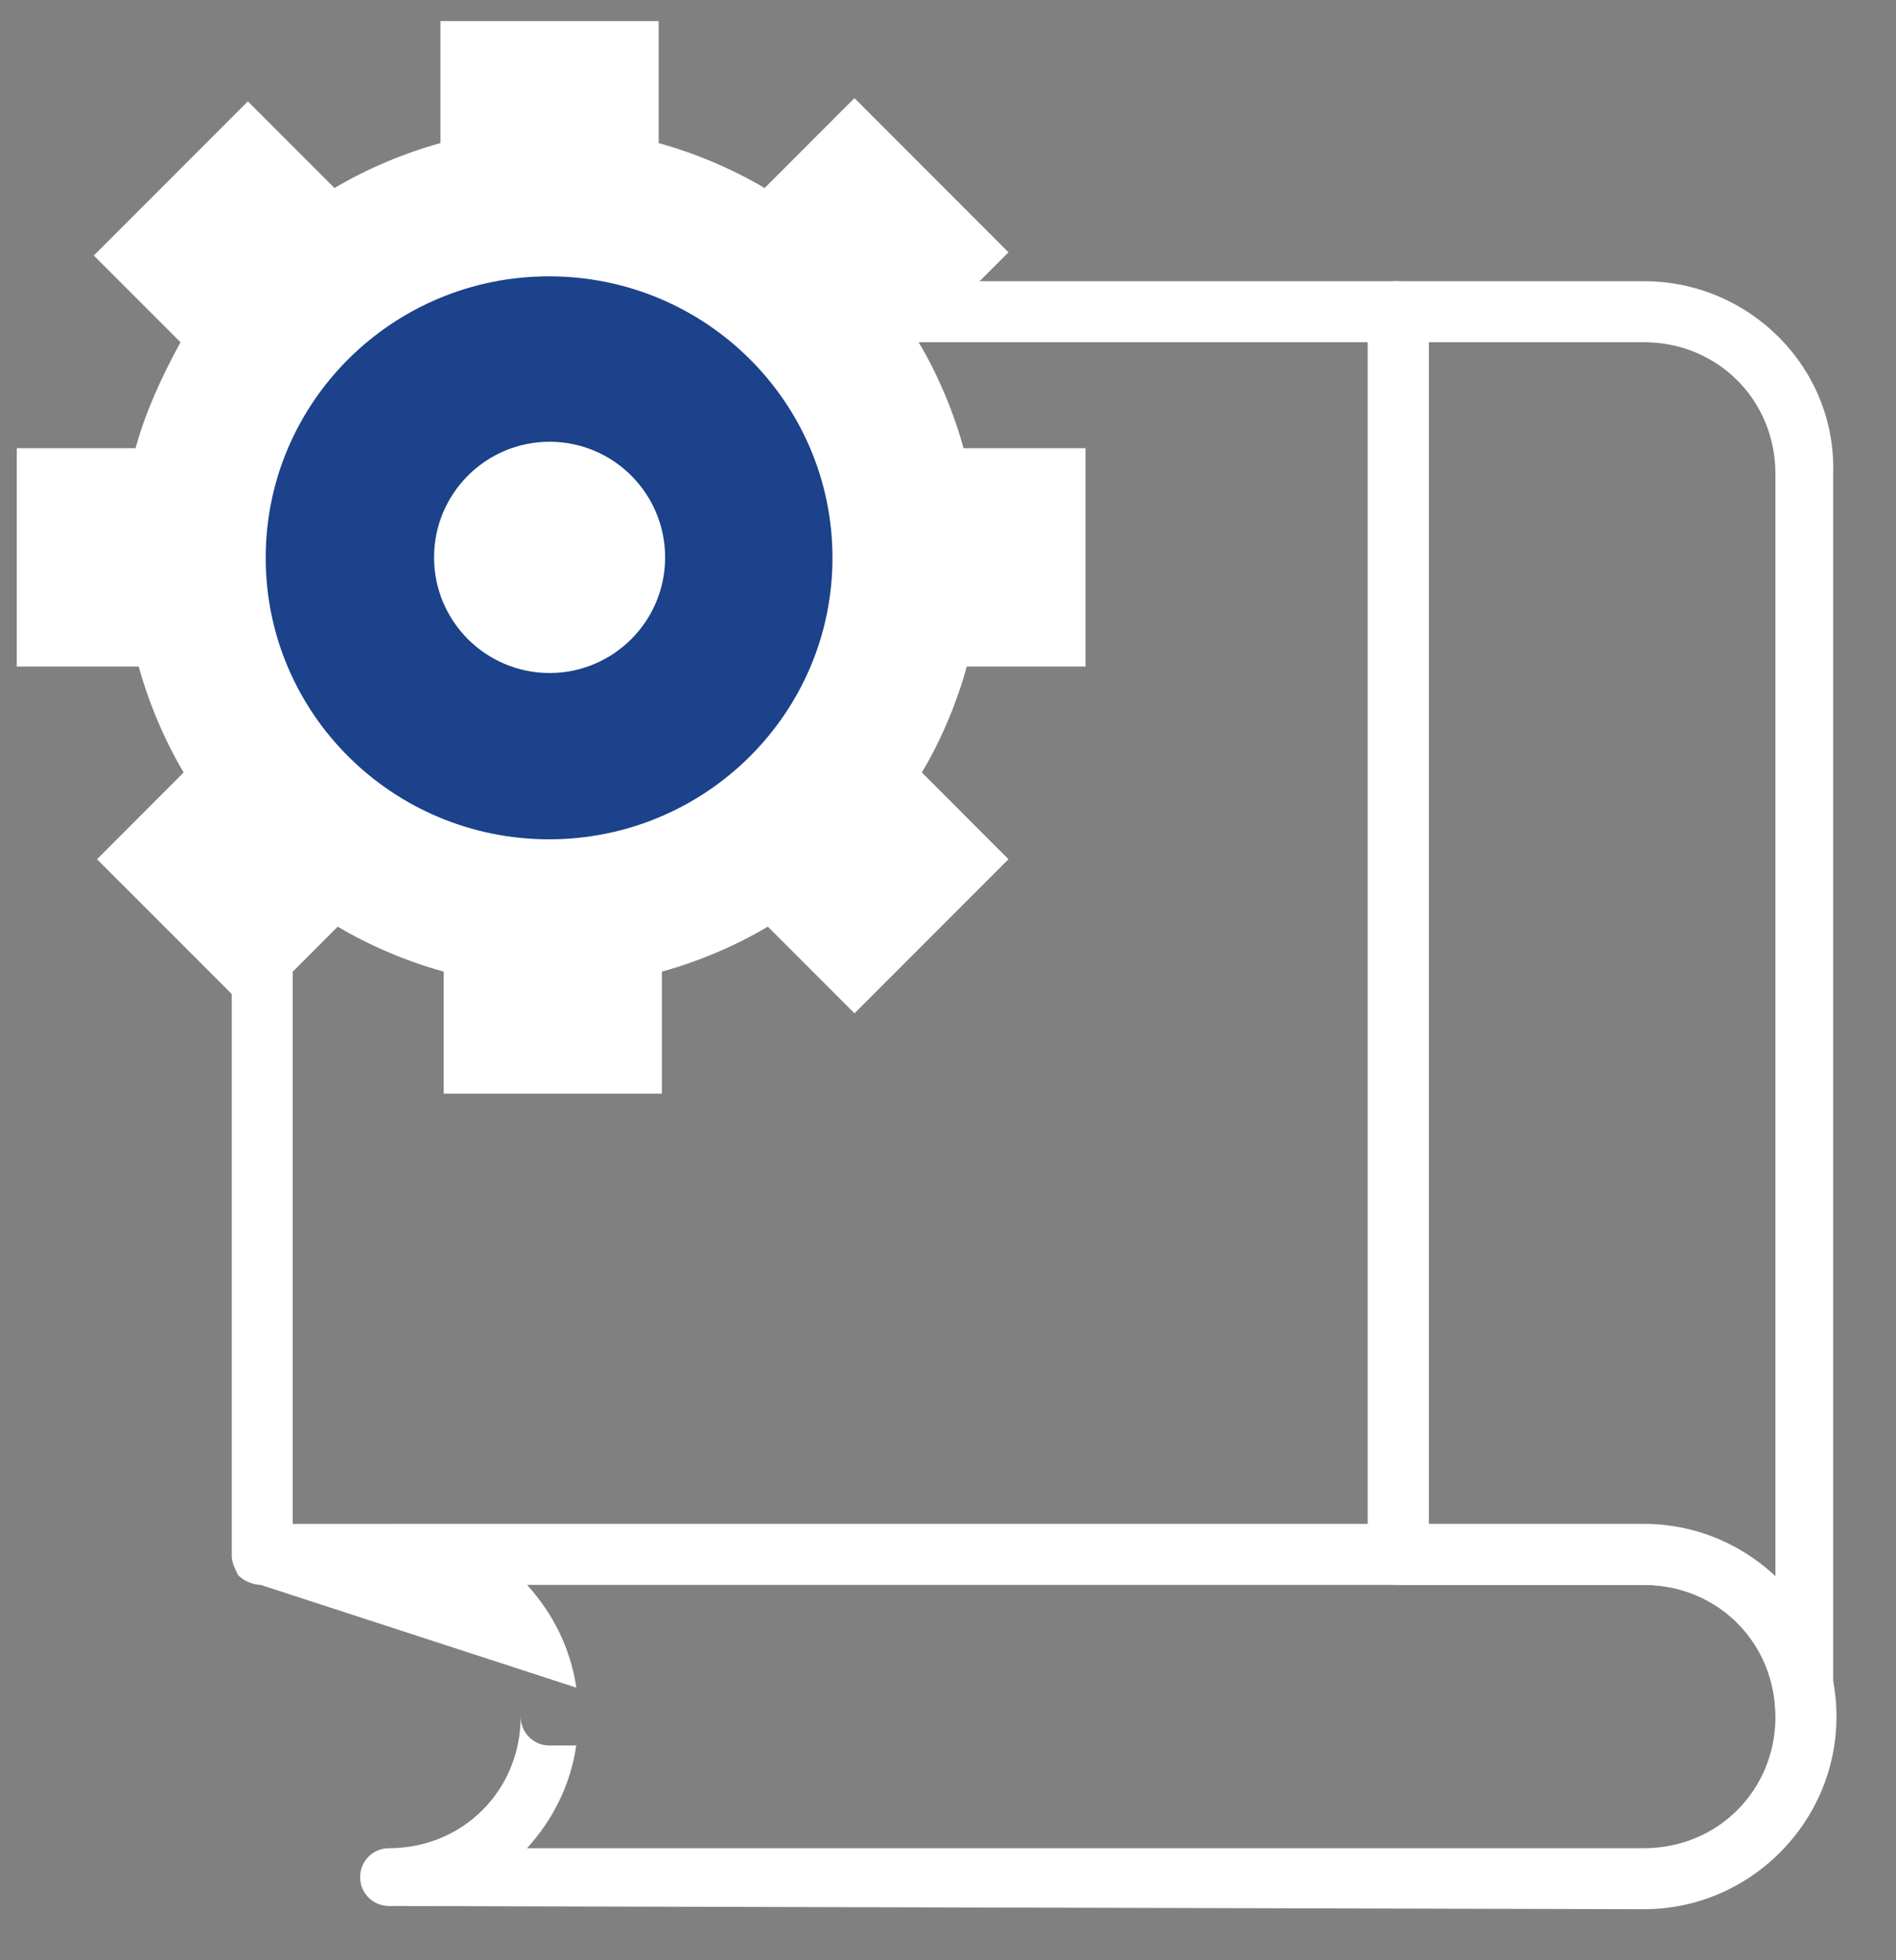 <svg width="30" height="31" viewBox="0 0 30 31" fill="none" xmlns="http://www.w3.org/2000/svg">
<rect x="0" y="0" width="30" height="31" fill="#808080" stroke="none"/>
<path d="M26.01 4.447H22.1C21.846 4.447 21.643 4.65 21.643 4.904V24.607C21.643 24.861 21.846 25.064 22.1 25.064H26.01C27.178 25.064 28.092 25.978 28.092 27.146C28.092 27.4 28.295 27.603 28.549 27.603C28.803 27.603 29.006 27.4 29.006 27.146V7.494C29.057 5.818 27.686 4.447 26.01 4.447ZM28.092 24.962C27.534 24.455 26.823 24.15 26.01 24.15H22.557V5.412H26.01C27.178 5.412 28.092 6.326 28.092 7.494V24.962H28.092Z" fill="white"/>
<path fill-rule="evenodd" clip-rule="evenodd" d="M4.124 25.064C4.023 25.064 3.87 25.014 3.769 24.912L3.769 24.912C3.718 24.81 3.667 24.709 3.667 24.607V4.904C3.667 4.65 3.87 4.447 4.124 4.447H22.101C22.202 4.447 22.355 4.498 22.456 4.6C22.558 4.701 22.609 4.803 22.609 4.955V24.099H26.011C27.687 24.099 29.058 25.47 29.058 27.146C29.058 28.822 27.687 30.193 26.011 30.193L6.156 30.142C5.902 30.142 5.698 29.939 5.698 29.685C5.698 29.431 5.902 29.228 6.156 29.228C7.323 29.228 8.238 28.314 8.238 27.146C8.238 27.145 8.238 27.144 8.238 27.144C8.238 27.145 8.238 27.146 8.238 27.146C8.238 27.4 8.441 27.604 8.695 27.604H9.118C9.027 28.226 8.749 28.777 8.339 29.228H26.011C27.179 29.228 28.093 28.314 28.093 27.146C28.093 25.978 27.179 25.064 26.011 25.064H22.18C22.17 25.064 22.161 25.064 22.152 25.064H8.34C8.75 25.516 9.027 26.066 9.119 26.689M21.644 5.412V24.099H6.156C6.147 24.099 6.139 24.099 6.13 24.1H4.632V5.412H21.644Z" fill="white"/>
<path d="M17.176 10.541V7.088H15.246C15.094 6.529 14.84 5.92 14.535 5.412L15.957 3.99L13.52 1.552L12.098 2.974C11.59 2.67 10.98 2.416 10.422 2.263V0.334H6.969V2.263C6.41 2.416 5.801 2.67 5.293 2.974L3.922 1.603L1.484 4.041L2.856 5.412C2.551 5.97 2.297 6.529 2.145 7.088H0.266V10.541H2.195C2.348 11.099 2.602 11.709 2.906 12.216L1.535 13.588L3.973 16.025L5.344 14.654C5.852 14.959 6.461 15.213 7.02 15.365V17.295H10.473V15.365C11.031 15.213 11.641 14.959 12.149 14.654L13.52 16.025L15.957 13.588L14.586 12.216C14.891 11.709 15.145 11.099 15.297 10.541H17.176Z" fill="white"/>
<path fill-rule="evenodd" clip-rule="evenodd" d="M13.172 8.822C13.172 11.28 11.164 13.273 8.688 13.273C6.211 13.273 4.204 11.28 4.204 8.822C4.204 6.363 6.211 4.37 8.688 4.37C11.164 4.37 13.172 6.363 13.172 8.822ZM10.524 8.815C10.524 9.824 9.706 10.643 8.696 10.643C7.687 10.643 6.868 9.824 6.868 8.815C6.868 7.805 7.687 6.986 8.696 6.986C9.706 6.986 10.524 7.805 10.524 8.815Z" fill="#1B428A"/>
</svg>
